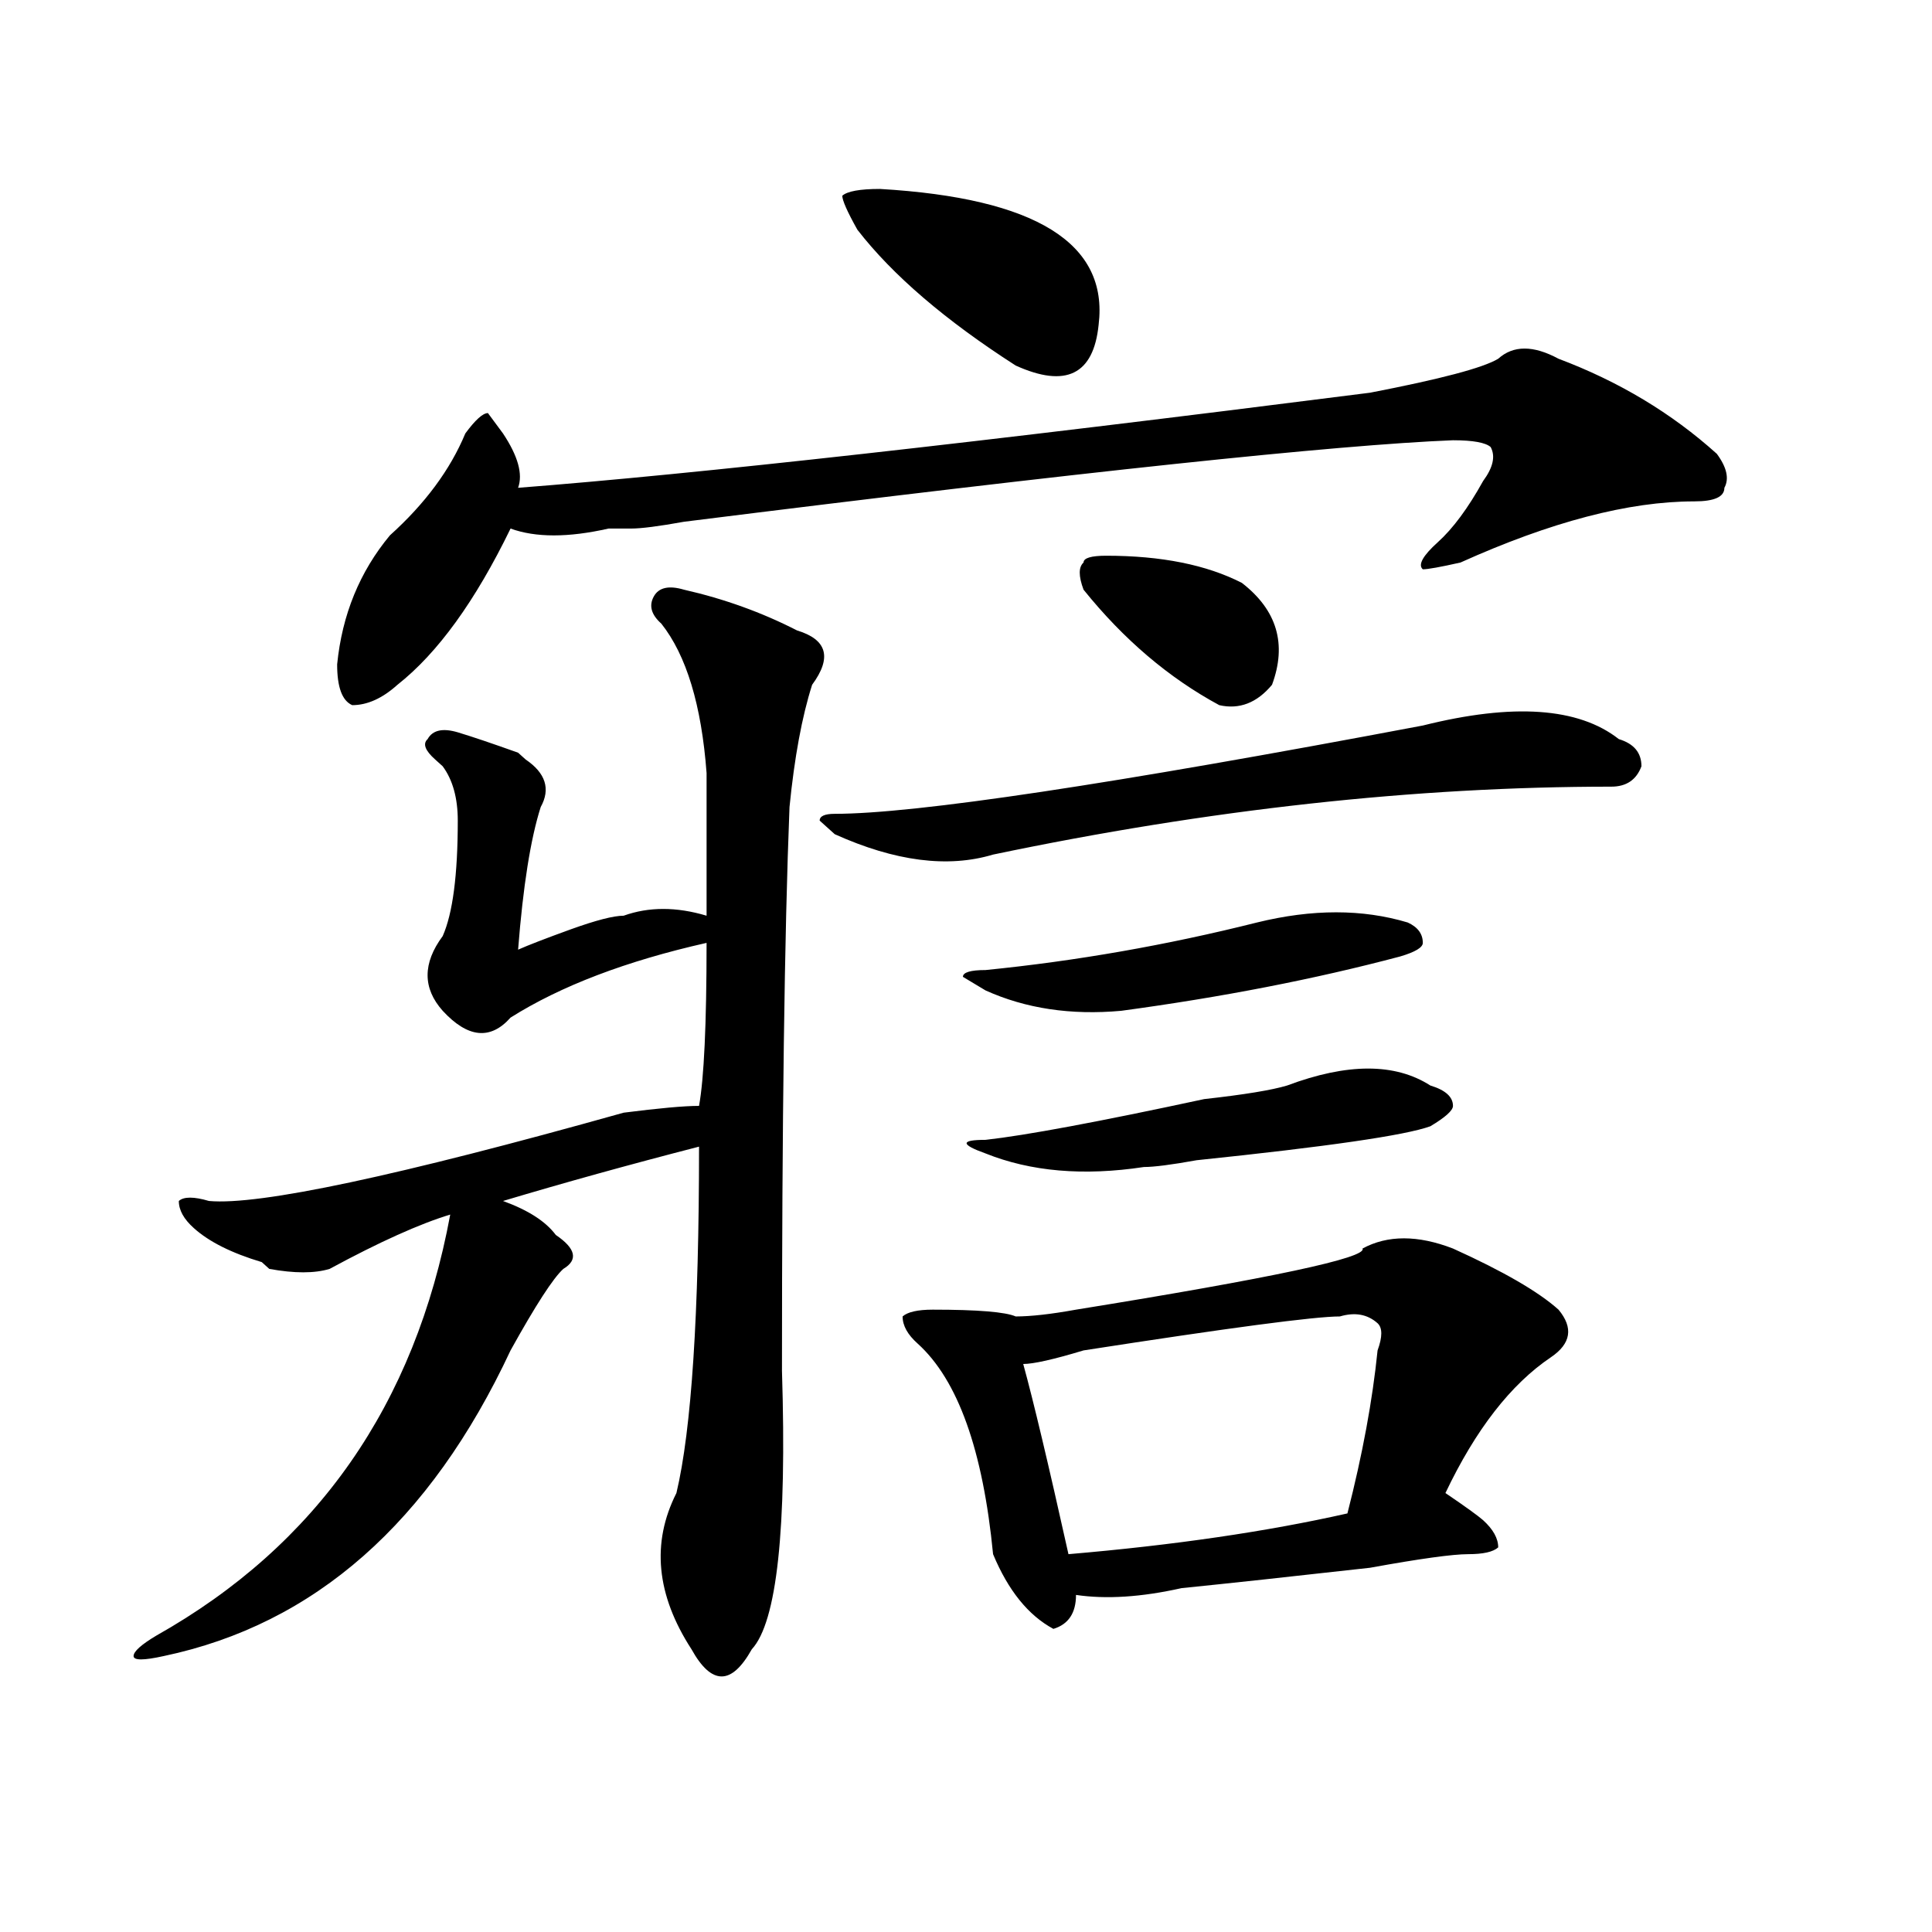 <?xml version="1.0" encoding="utf-8"?>
<!-- Generator: Adobe Illustrator 16.0.0, SVG Export Plug-In . SVG Version: 6.00 Build 0)  -->
<!DOCTYPE svg PUBLIC "-//W3C//DTD SVG 1.1//EN" "http://www.w3.org/Graphics/SVG/1.1/DTD/svg11.dtd">
<svg version="1.1" id="图层_1" xmlns="http://www.w3.org/2000/svg" xmlns:xlink="http://www.w3.org/1999/xlink" x="0px" y="0px"
	 width="1000px" height="1000px" viewBox="0 0 1000 1000" enable-background="new 0 0 1000 1000" xml:space="preserve">
<path d="M354.016,305.219c20.792,4.725,40.304,11.756,58.535,21.094c15.609,4.725,18.17,14.063,7.805,28.125
	c-5.244,16.425-9.146,37.519-11.707,63.281c-2.622,65.644-3.902,162.928-3.902,291.797c2.561,82.068-2.622,130.078-15.609,144.141
	c-5.244,9.338-10.427,14.063-15.609,14.063c-5.244,0-10.427-4.725-15.609-14.063c-18.231-28.125-20.854-55.041-7.805-80.859
	c7.805-32.794,11.707-92.56,11.707-179.297c-36.462,9.394-70.242,18.787-101.461,28.125c12.987,4.725,22.073,10.547,27.316,17.578
	c10.366,7.031,11.707,12.909,3.902,17.578c-5.243,4.725-14.329,18.787-27.316,42.188c-41.646,89.1-101.461,141.778-179.508,158.203
	c-10.427,2.307-15.609,2.307-15.609,0c0-2.362,3.902-5.878,11.707-10.547c83.229-46.856,133.96-119.531,152.191-217.969
	c-15.609,4.725-36.462,14.063-62.438,28.125c-7.805,2.362-18.231,2.362-31.219,0l-3.902-3.516
	c-15.609-4.669-27.316-10.547-35.121-17.578c-5.243-4.669-7.805-9.338-7.805-14.063c2.562-2.307,7.805-2.307,15.609,0
	c25.976,2.362,97.559-12.854,214.629-45.703c18.17-2.307,31.219-3.516,39.023-3.516c2.561-14.063,3.902-42.188,3.902-84.375
	c-41.646,9.394-75.485,22.303-101.461,38.672c-10.427,11.756-22.134,10.547-35.121-3.516c-10.427-11.7-10.427-24.609,0-38.672
	c5.183-11.7,7.805-31.641,7.805-59.766c0-11.7-2.622-21.094-7.805-28.125l-3.902-3.516c-5.243-4.669-6.524-8.185-3.902-10.547
	c2.562-4.669,7.805-5.822,15.609-3.516c7.805,2.362,18.171,5.878,31.219,10.547l3.902,3.516
	c10.366,7.031,12.987,15.271,7.805,24.609c-5.243,16.425-9.146,41.034-11.707,73.828c5.183-2.307,14.269-5.822,27.316-10.547
	c12.987-4.669,22.073-7.031,27.316-7.031c12.987-4.669,27.316-4.669,42.926,0v-73.828c-2.622-35.156-10.427-60.919-23.414-77.344
	c-5.244-4.669-6.524-9.338-3.902-14.063C340.967,304.065,346.211,302.912,354.016,305.219z M806.688,185.688
	c31.219,11.755,58.535,28.125,81.949,49.219c5.183,7.031,6.463,12.909,3.902,17.578c0,4.724-5.244,7.031-15.609,7.031
	c-33.841,0-74.145,10.547-120.973,31.641c-10.427,2.362-16.951,3.516-19.512,3.516c-2.622-2.307,0-7.031,7.805-14.063
	s15.609-17.578,23.414-31.641c5.183-7.031,6.463-12.854,3.902-17.578c-2.622-2.308-9.146-3.516-19.512-3.516
	c-59.877,2.362-192.557,16.425-398.039,42.188c-13.049,2.362-22.134,3.516-27.316,3.516c-2.622,0-6.524,0-11.707,0
	c-20.853,4.725-37.743,4.725-50.73,0c-18.231,37.519-37.743,64.49-58.535,80.859c-7.805,7.031-15.609,10.547-23.414,10.547
	c-5.243-2.307-7.805-9.338-7.805-21.094c2.562-25.763,11.707-48.01,27.316-66.797c18.171-16.37,31.219-33.948,39.023-52.734
	c5.183-7.031,9.085-10.547,11.707-10.547l7.805,10.547c7.805,11.755,10.366,21.094,7.805,28.125
	c91.034-7.031,238.043-23.401,440.965-49.219c36.401-7.031,58.535-12.854,66.34-17.578
	C783.273,178.656,793.639,178.656,806.688,185.688z M736.445,375.531c46.828-11.7,80.607-9.338,101.461,7.031
	c7.805,2.362,11.707,7.031,11.707,14.063c-2.622,7.031-7.805,10.547-15.609,10.547c-101.461,0-208.166,11.756-319.992,35.156
	c-23.414,7.031-50.73,3.516-81.949-10.547l-7.805-7.031c0-2.307,2.561-3.516,7.805-3.516
	C473.646,421.234,575.107,406.019,736.445,375.531z M455.477,97.797c80.607,4.724,118.351,28.125,113.168,70.313
	c-2.622,25.817-16.951,32.849-42.926,21.094c-36.463-23.401-63.779-46.856-81.949-70.313c-5.244-9.339-7.805-15.216-7.805-17.578
	C438.525,99.005,445.05,97.797,455.477,97.797z M752.055,646.234c25.975,11.756,44.206,22.303,54.633,31.641
	c7.805,9.394,6.463,17.578-3.902,24.609c-20.854,14.063-39.023,37.519-54.633,70.313c10.365,7.031,16.89,11.756,19.512,14.063
	c5.183,4.725,7.805,9.394,7.805,14.063c-2.622,2.362-7.805,3.516-15.609,3.516s-24.756,2.307-50.73,7.031
	c-41.646,4.669-74.145,8.185-97.559,10.547c-20.854,4.669-39.023,5.822-54.633,3.516c0,9.338-3.902,15.216-11.707,17.578
	c-13.049-7.031-23.414-19.94-31.219-38.672c-5.244-53.888-18.231-90.197-39.023-108.984c-5.244-4.669-7.805-9.338-7.805-14.063
	c2.561-2.307,7.805-3.516,15.609-3.516c23.414,0,37.682,1.209,42.926,3.516c7.805,0,18.17-1.153,31.219-3.516
	c101.461-16.369,150.85-26.916,148.289-31.641C718.214,639.203,733.823,639.203,752.055,646.234z M650.594,477.484
	c28.597-7.031,54.633-7.031,78.047,0c5.183,2.362,7.805,5.878,7.805,10.547c0,2.362-3.902,4.725-11.707,7.031
	c-44.268,11.756-92.376,21.094-144.387,28.125c-26.036,2.362-49.45-1.153-70.242-10.547l-11.707-7.031
	c0-2.307,3.902-3.516,11.707-3.516C556.938,497.425,603.766,489.24,650.594,477.484z M666.203,561.859
	c31.219-11.7,55.913-11.7,74.145,0c7.805,2.362,11.707,5.878,11.707,10.547c0,2.362-3.902,5.878-11.707,10.547
	c-13.049,4.725-53.353,10.547-120.973,17.578c-13.049,2.362-22.134,3.516-27.316,3.516c-31.219,4.725-58.535,2.362-81.949-7.031
	c-13.049-4.669-13.049-7.031,0-7.031c20.792-2.307,58.535-9.338,113.168-21.094C644.069,566.584,658.398,564.222,666.203,561.859z
	 M693.52,681.391c-13.049,0-57.255,5.878-132.68,17.578C545.23,703.693,534.804,706,529.621,706
	c5.183,18.787,12.987,51.581,23.414,98.438c54.633-4.669,102.741-11.7,144.387-21.094c7.805-30.432,12.987-58.557,15.609-84.375
	c2.561-7.031,2.561-11.7,0-14.063C707.787,680.237,701.324,679.084,693.52,681.391z M572.547,287.641
	c28.597,0,52.011,4.725,70.242,14.063c18.17,14.063,23.414,31.641,15.609,52.734c-7.805,9.394-16.951,12.909-27.316,10.547
	c-26.036-14.063-49.45-33.947-70.242-59.766c-2.622-7.031-2.622-11.7,0-14.063C560.84,288.85,564.742,287.641,572.547,287.641z"/>
</svg>
